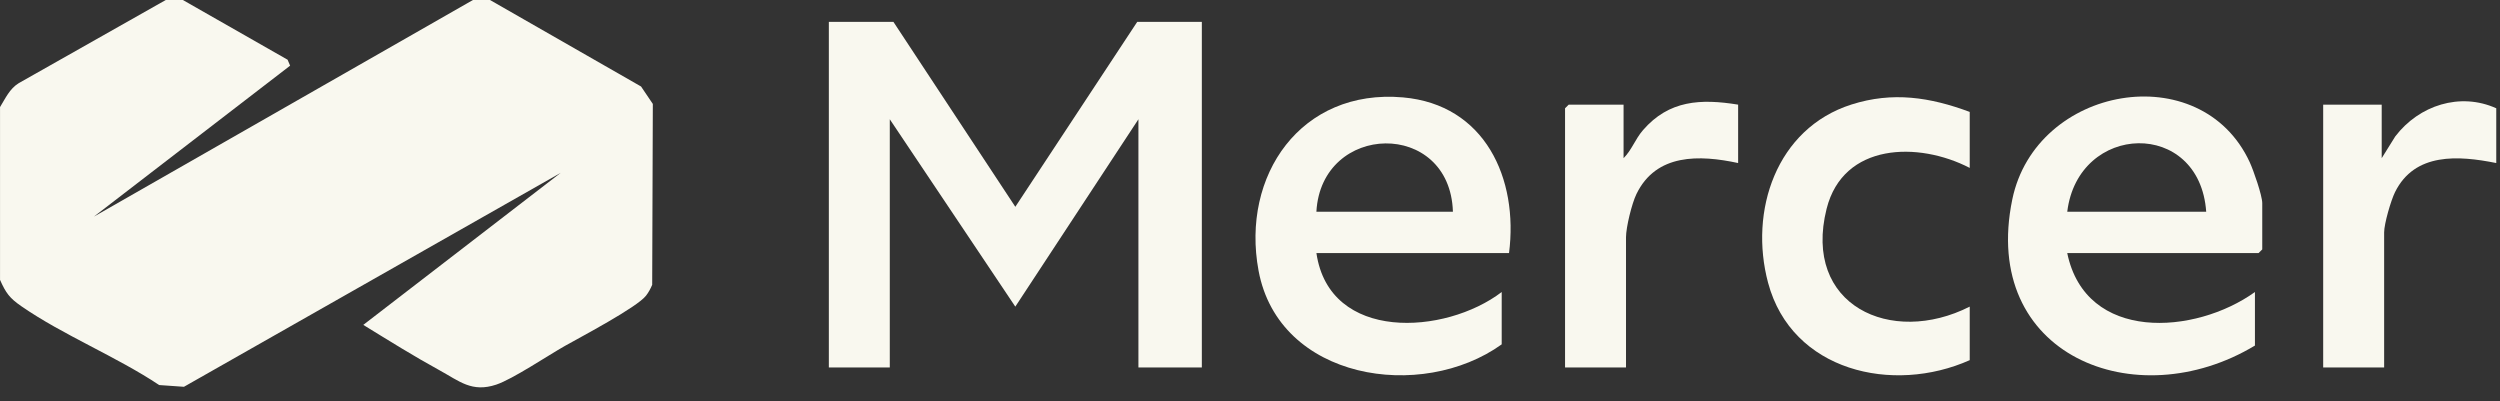 <svg width="162" height="26" viewBox="0 0 162 26" fill="none" xmlns="http://www.w3.org/2000/svg">
<rect x="0" y="0" width="162" height="26" fill="#333333" stroke="none"/>
<g clip-path="url(#clip0_8387_817)">
<path d="M11.849 0L18.636 3.87L18.799 4.256L6.084 14.037L30.647 0H31.752L41.54 5.605L42.303 6.735L42.262 18.455C42.156 18.706 42.03 18.944 41.862 19.16C41.274 19.918 37.678 21.811 36.598 22.42C35.518 23.03 33.222 24.569 32.157 24.924C30.574 25.451 29.766 24.696 28.488 23.998C26.812 23.081 25.168 22.052 23.541 21.053L36.336 11.198L11.92 25.064L10.315 24.951C7.551 23.109 4.069 21.706 1.377 19.839C0.622 19.317 0.382 18.99 0.002 18.136V6.939C0.349 6.378 0.622 5.752 1.214 5.389L10.742 0H11.847H11.849Z" fill="#F9F8EF"/>
<path d="M77.879 1.419V23.812H73.77V7.728L65.792 19.87L57.658 7.728V23.812H53.709V1.419H57.895L65.793 13.401L73.691 1.419H77.879Z" fill="#F9F8EF"/>
<path d="M133.957 16.4C135.155 22.201 142.246 21.703 146.12 18.923V22.392C138.381 27.057 128.315 23.006 130.396 12.925C131.922 5.537 142.609 3.651 145.781 10.508C146.022 11.029 146.594 12.668 146.594 13.166V16.162L146.357 16.398H133.957V16.4ZM142.962 13.72C142.533 7.674 134.664 7.934 133.958 13.72H142.962Z" fill="#F9F8EF"/>
<path d="M97.783 16.4H85.304C86.144 22.181 93.653 21.714 97.31 18.923V22.314C92.11 26.048 82.872 24.625 81.555 17.543C80.405 11.371 84.305 5.732 90.911 6.311C96.227 6.777 98.406 11.566 97.785 16.401L97.783 16.4ZM94.149 13.72C93.961 7.717 85.623 7.918 85.302 13.72H94.149Z" fill="#F9F8EF"/>
<path d="M127.638 7.253V10.881C124.322 9.161 119.442 9.242 118.364 13.529C116.794 19.782 122.538 22.454 127.638 19.869V23.338C122.654 25.561 116.106 24.055 114.572 18.325C113.328 13.677 115.1 8.328 119.971 6.774C122.644 5.922 125.068 6.297 127.638 7.252V7.253Z" fill="#F9F8EF"/>
<path d="M112.631 6.781V10.565C110.129 10.027 107.316 9.935 106.039 12.579C105.743 13.188 105.365 14.729 105.365 15.375V23.812H101.415V7.017L101.652 6.781H105.207V10.249C105.743 9.715 105.948 9.032 106.467 8.432C108.148 6.49 110.208 6.387 112.631 6.781Z" fill="#F9F8EF"/>
<path d="M161.759 10.565C159.318 10.075 156.473 9.867 155.197 12.452C154.928 12.996 154.492 14.504 154.492 15.059V23.812H150.542V6.781H154.334V10.249L155.213 8.84C156.753 6.819 159.419 5.96 161.758 7.017V10.565H161.759Z" fill="#F9F8EF"/>
</g>
<defs>
<clipPath id="clip0_8387_817">
<rect width="161.759" height="25.101" fill="white"/>
</clipPath>
</defs>
</svg>

